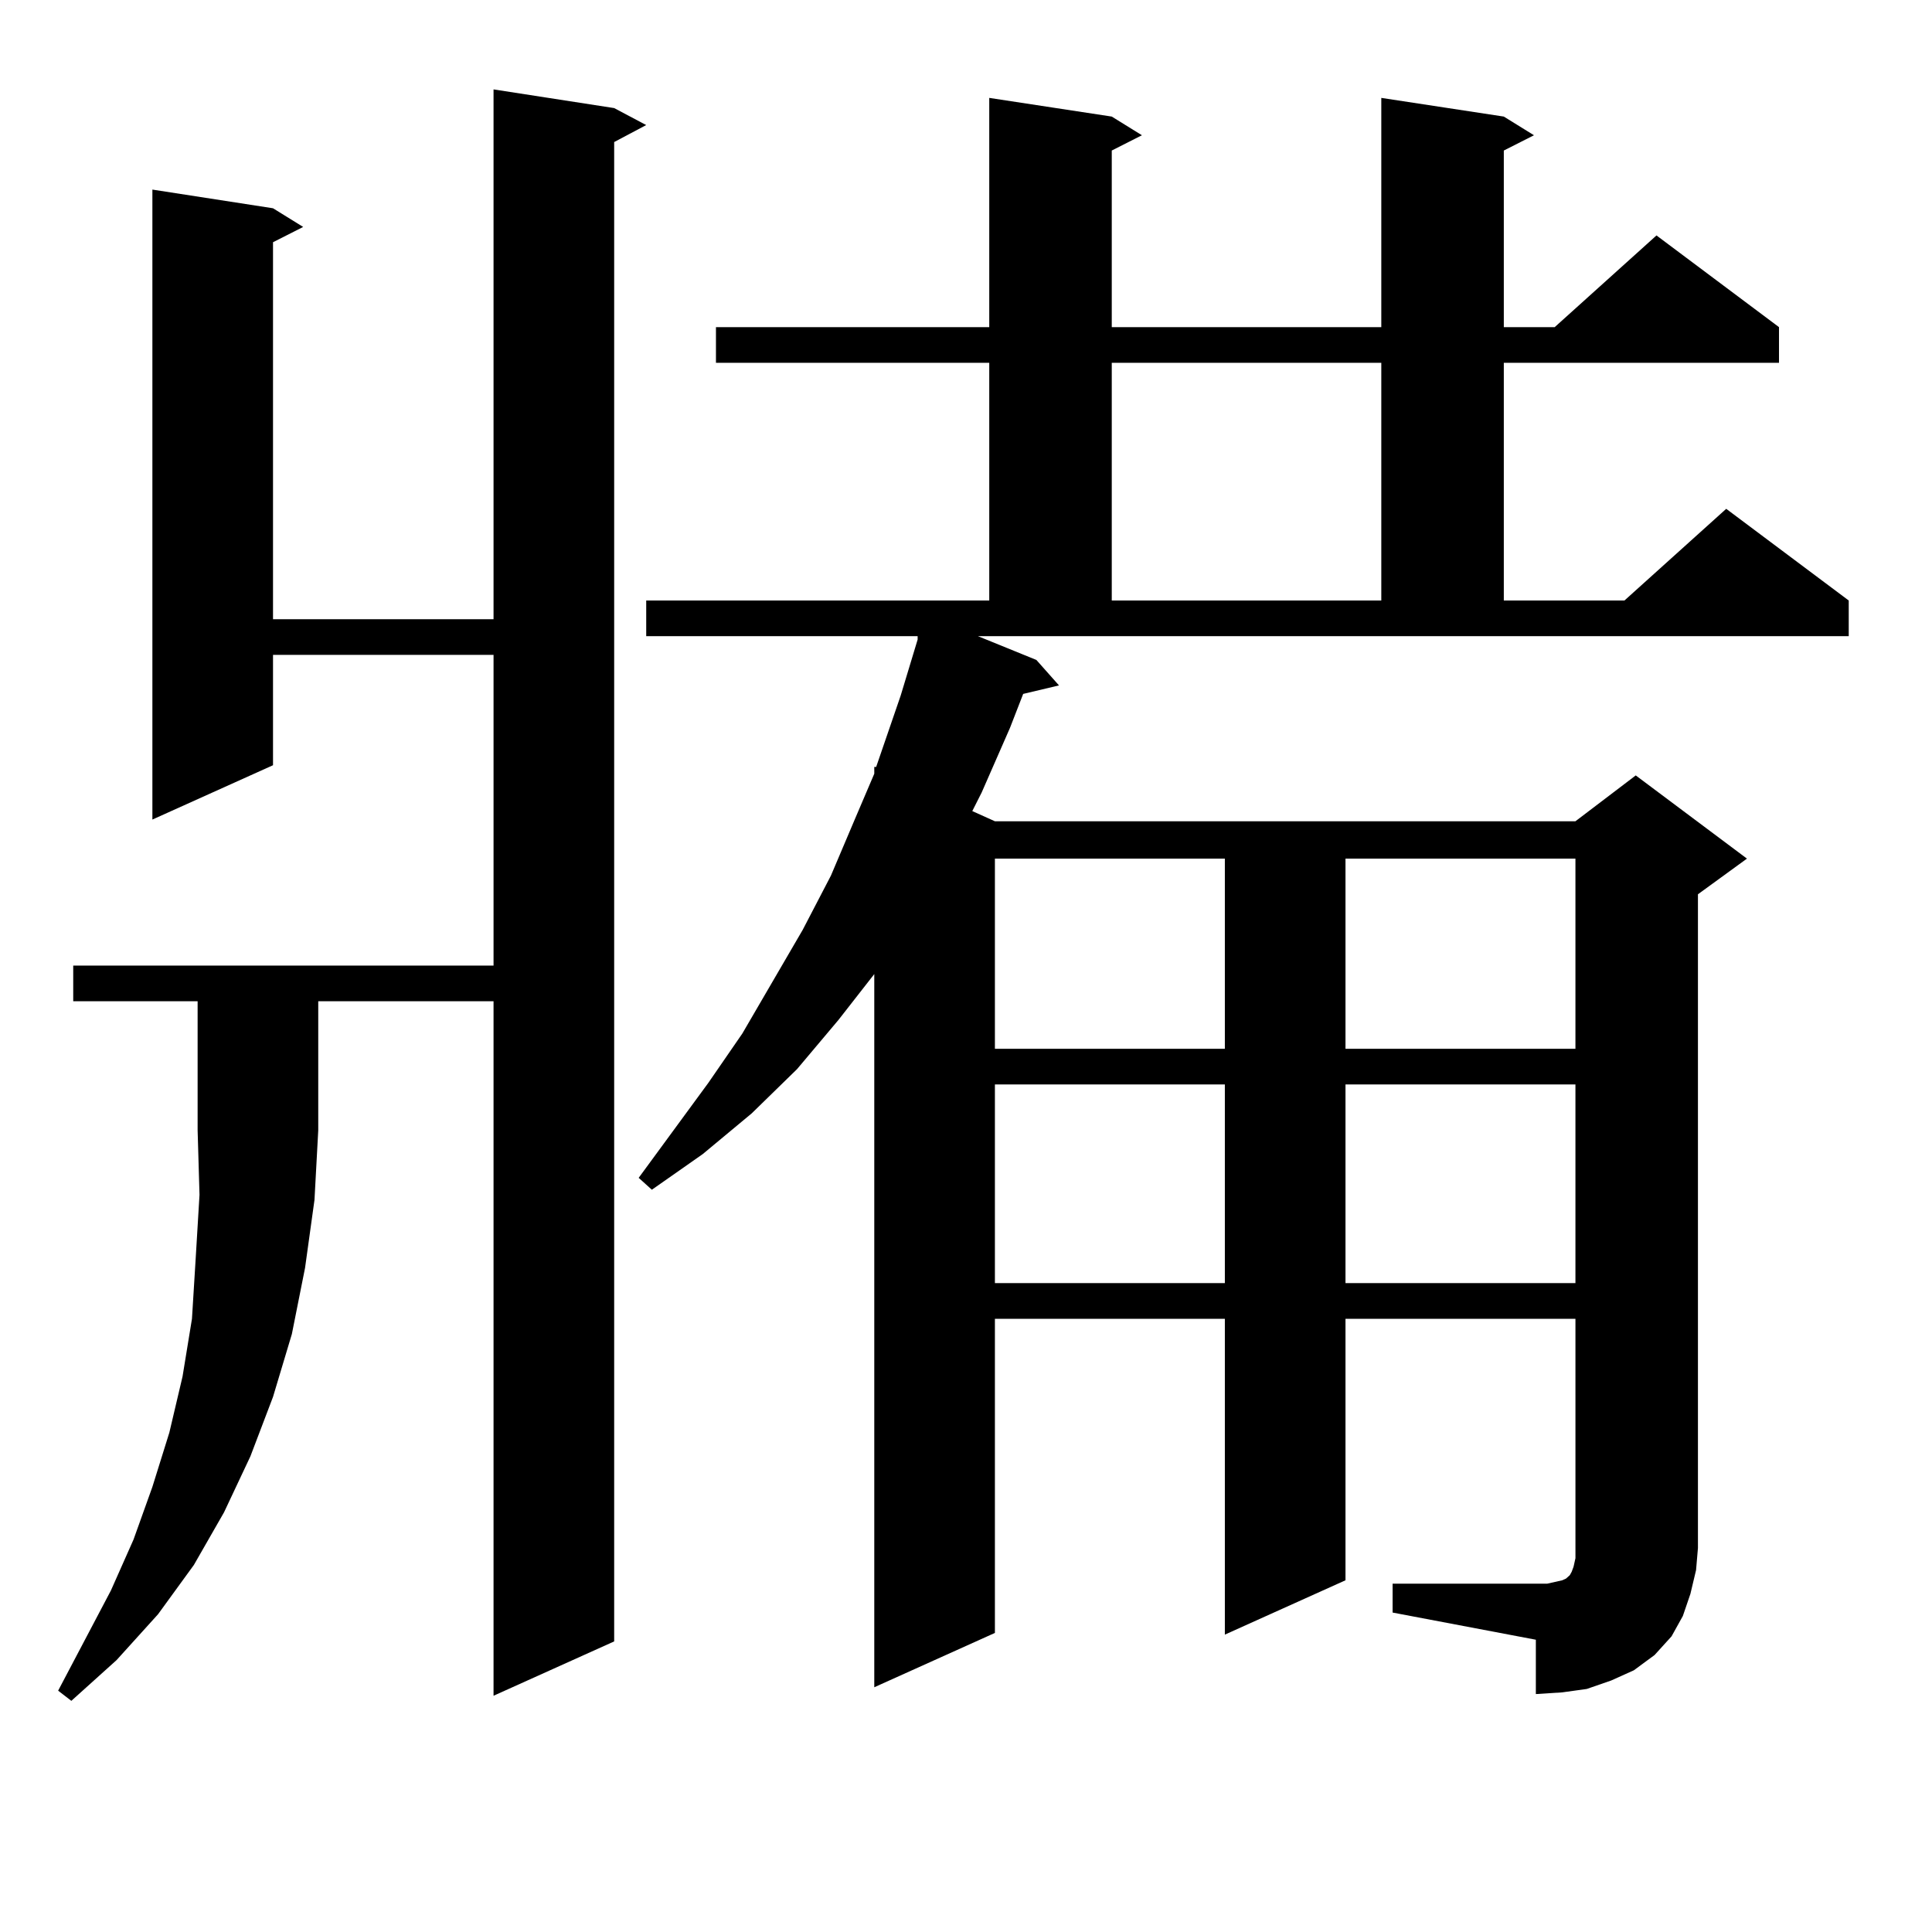 <?xml version="1.0" encoding="utf-8"?>
<!-- Generator: Adobe Illustrator 16.0.0, SVG Export Plug-In . SVG Version: 6.00 Build 0)  -->
<!DOCTYPE svg PUBLIC "-//W3C//DTD SVG 1.1//EN" "http://www.w3.org/Graphics/SVG/1.1/DTD/svg11.dtd">
<svg version="1.1" id="图层_1" xmlns="http://www.w3.org/2000/svg" xmlns:xlink="http://www.w3.org/1999/xlink" x="0px" y="0px"
	 width="1000px" height="1000px" viewBox="0 0 1000 1000" enable-background="new 0 0 1000 1000" xml:space="preserve">
<path d="M37.901,518.246v-18.457h217.556v-160.84H141.313v57.129l-62.438,28.125V98.129l62.438,9.668l15.609,9.668l-15.609,7.91
	v195.117h114.144V46.273l62.438,9.668l16.585,8.789l-16.585,8.789v776.074l-62.438,28.125V518.246h-90.729v66.797l-1.951,36.035
	l-4.878,35.156l-6.829,34.277l-9.756,32.52l-11.707,30.762l-13.658,29.004l-15.609,27.246l-18.536,25.488l-21.463,23.73
	l-23.414,21.094l-6.829-5.273l27.316-51.855l11.707-26.367l9.756-27.246l8.78-28.125l6.829-29.004l4.878-29.883l1.951-31.641
	l1.951-32.52l-0.976-33.398v-66.797H37.901z M720.812,819.711h74.145h5.854l7.805-1.758l1.951-0.879l0.976-0.879l0.976-0.879
	l0.976-1.758l0.976-2.637l0.976-4.395v-5.273V682.601H696.422v135.352l-62.438,28.125V682.601H514.963v162.598l-62.438,28.125
	V504.183l-18.536,23.73l-21.463,25.488l-23.414,22.852l-25.365,21.094l-26.341,18.457l-6.829-6.152l36.097-49.219l17.561-25.488
	l31.219-53.613l14.634-28.125l12.683-29.883l9.756-22.852v-3.516h0.976l12.683-36.914l8.78-29.004v-1.758H334.479v-18.457h177.557
	V187.777h-141.46V169.32h141.46V50.668l63.413,9.668l15.609,9.668l-15.609,7.91v91.406h139.509V50.668l63.413,9.668l15.609,9.668
	l-15.609,7.91v91.406h26.341l52.682-47.461l63.413,47.461v18.457H778.371v123.047h62.438l52.682-47.461l63.413,47.461v18.457
	H506.183l30.243,12.305l11.707,13.184l-18.536,4.395l-6.829,17.578l-14.634,33.398l-4.878,9.668l11.707,5.273h300.48l31.219-23.73
	l57.56,43.066l-25.365,18.457v338.379l-0.976,11.426l-2.927,12.305l-3.902,11.426l-5.854,10.547l-8.78,9.668l-10.731,7.91
	l-11.707,5.273l-12.683,4.395l-12.683,1.758l-13.658,0.879v-28.125l-74.145-14.063V819.711z M514.963,444.418v98.438h119.021
	v-98.438H514.963z M514.963,561.312v102.832h119.021V561.312H514.963z M575.449,187.777v123.047h139.509V187.777H575.449z
	 M696.422,444.418v98.438h119.021v-98.438H696.422z M696.422,561.312v102.832h119.021V561.312H696.422z"/>
</svg>
